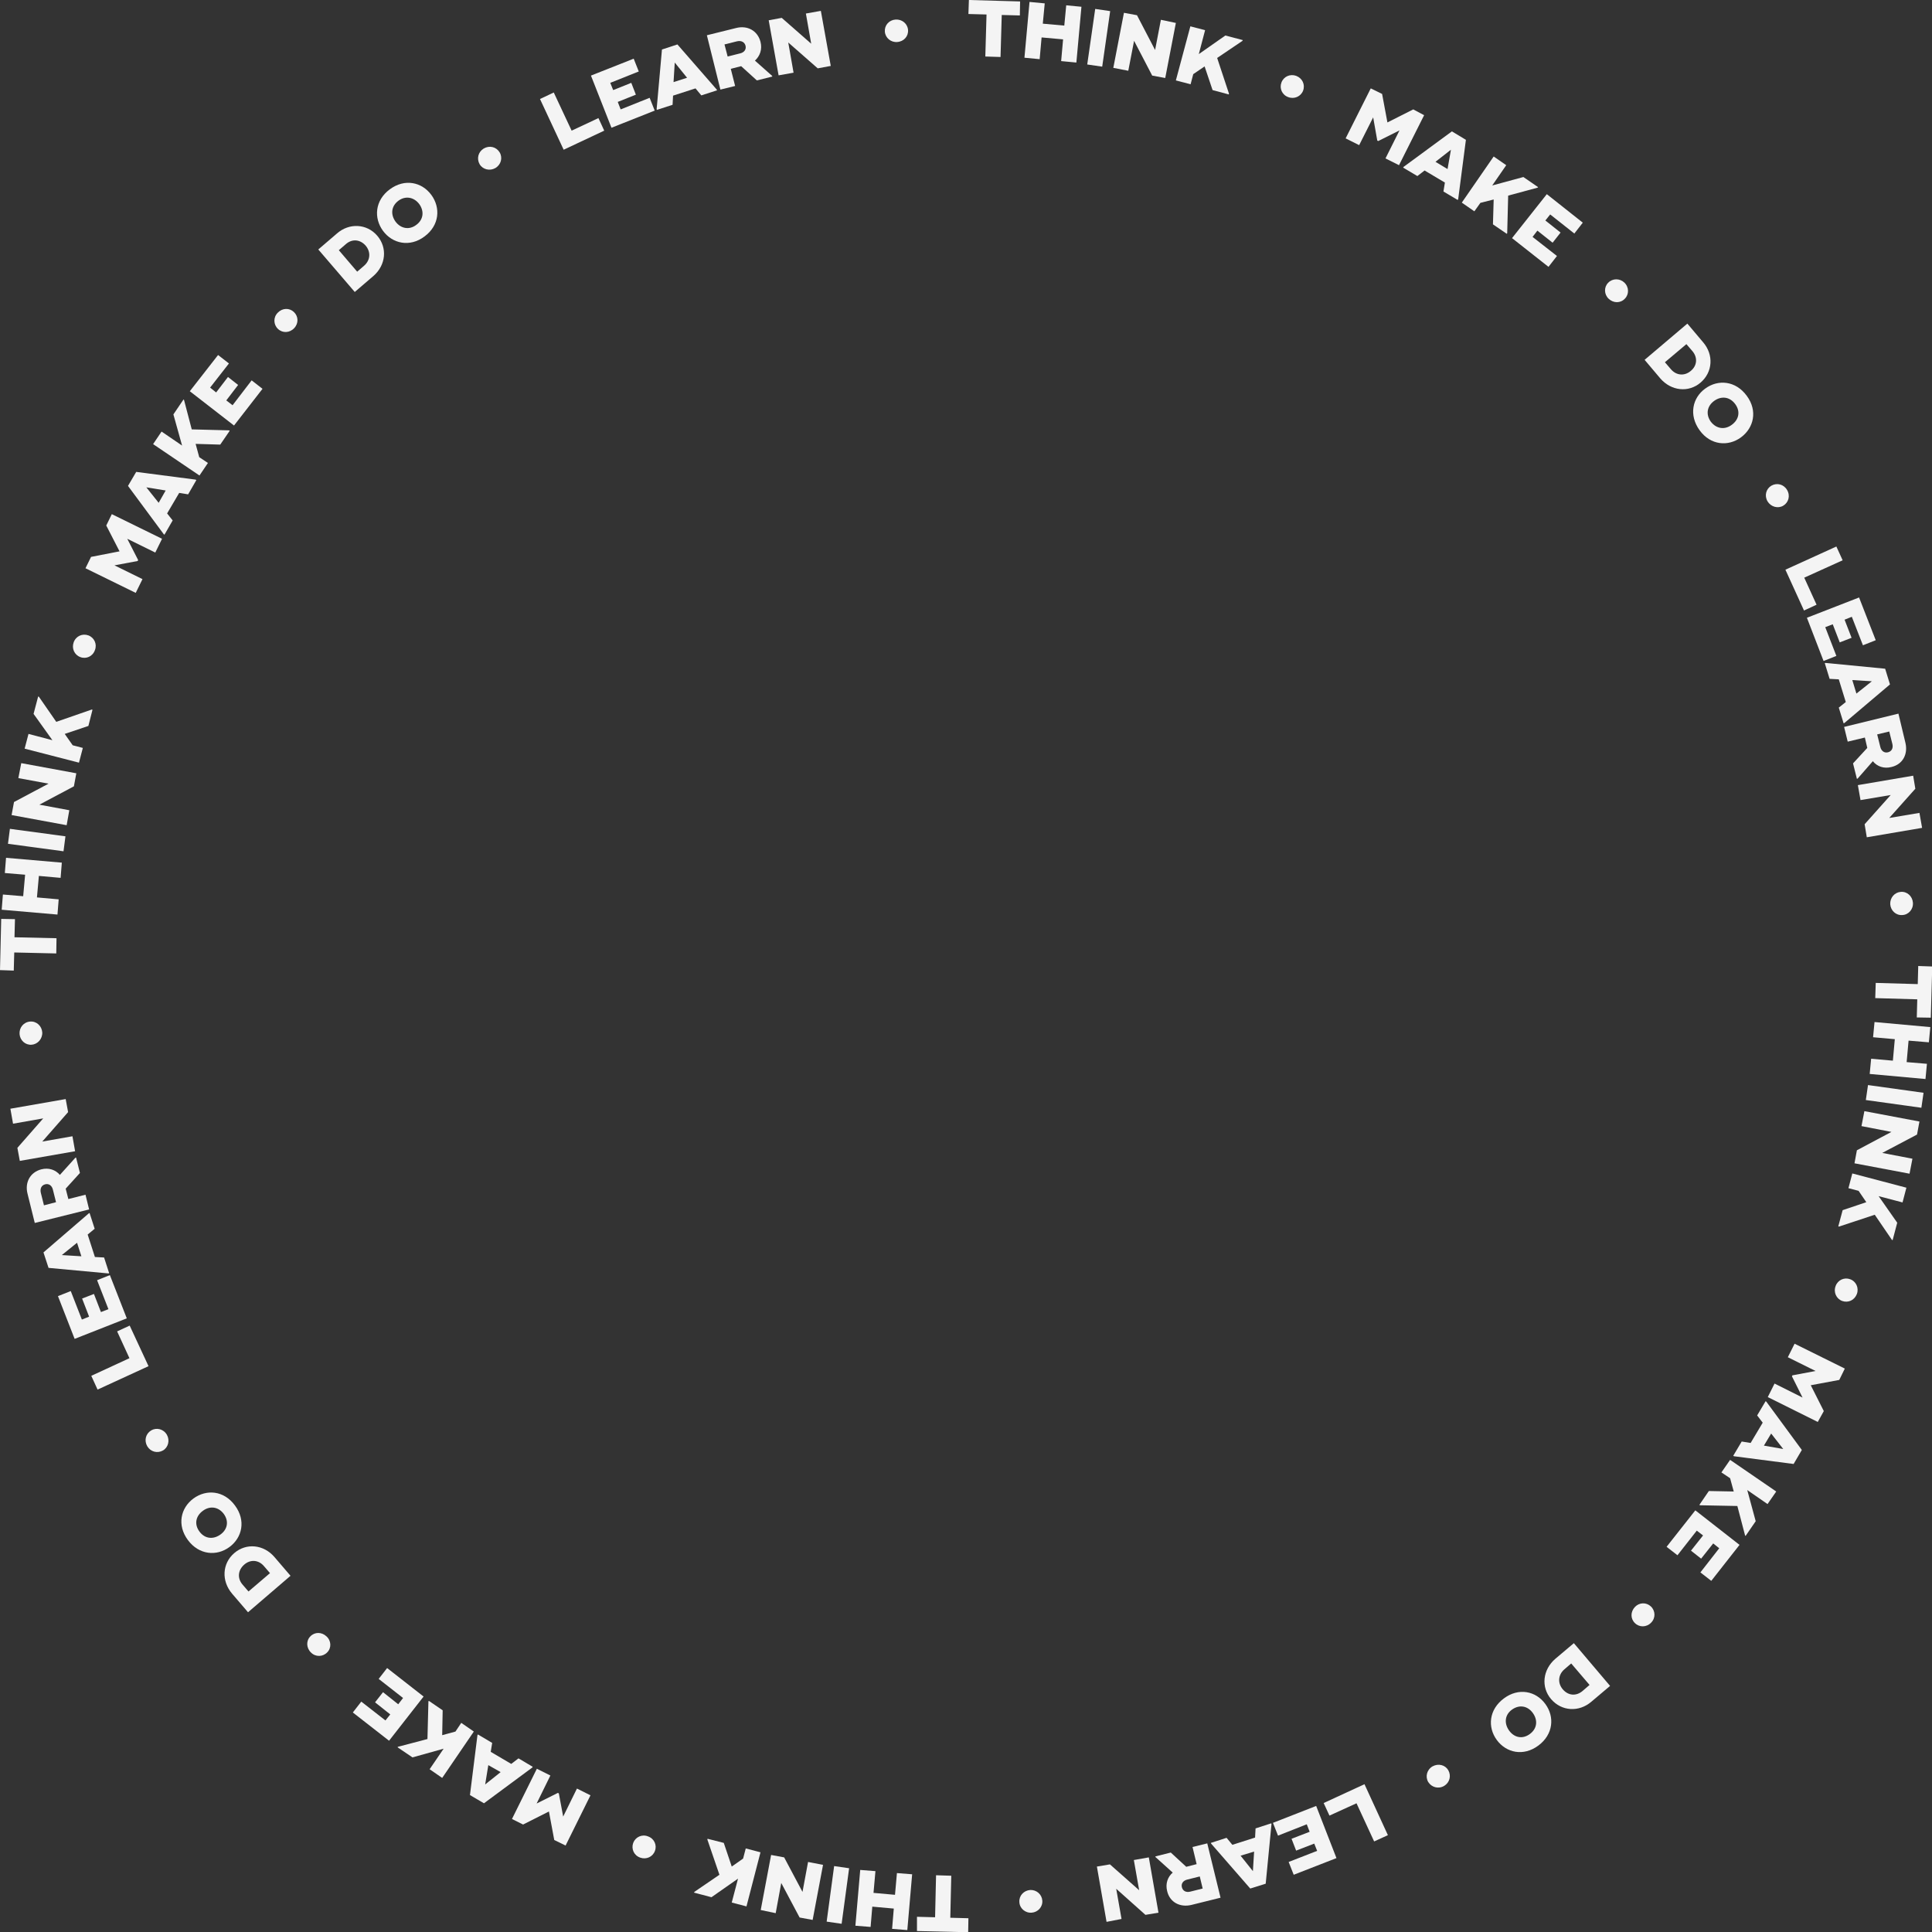 <?xml version="1.0" encoding="UTF-8"?>
<svg id="Layer_1" xmlns="http://www.w3.org/2000/svg" version="1.1" viewBox="0 0 800 800">
  <rect x="0" y="0" width="800" height="800" fill="#333333" stroke="none"/>
  <!-- Generator: Adobe Illustrator 29.7.1, SVG Export Plug-In . SVG Version: 2.1.1 Build 8)  -->
  <defs>
    <style>
      .st0 {
        fill: #f4f4f4;
      }
    </style>
  </defs>
  <path class="st0" d="M422.3,6.4l-7.5-.2-.5,17.4-6.3-.2.5-17.4-7.5-.2.2-5.8,21.2.6-.1,5.8Z"/>
  <path class="st0" d="M447.8,2.8l-2.1,23.1-6.3-.6.8-9-8.9-.8-.8,9-6.3-.6,2.1-23.1,6.3.6-.8,8.4,8.9.8.8-8.4,6.3.6Z"/>
  <path class="st0" d="M459.7,4.6l-3.3,23-6.2-.9,3.3-23,6.2.9Z"/>
  <path class="st0" d="M486.9,9.5l-4.4,22.8-5.4-1-7.5-14.4-2.4,12.4-6.2-1.2,4.4-22.8,5.4,1,7.5,14.4,2.4-12.5,6.2,1.3Z"/>
  <path class="st0" d="M508.9,38.8l-.1.3-6.7-1.8-3.3-9.8-4.7,3.2-1.1,4.2-6.1-1.6,6-22.4,6.1,1.6-2.6,9.9,11-7.7,7.2,1.9-.1.3-10.5,7.1,4.9,14.8Z"/>
  <path class="st0" d="M530.6,34.2c.9-2.5,3.6-3.7,6.1-2.8,2.6,1,3.8,3.6,2.9,6.1-.9,2.4-3.6,3.7-6.2,2.7-2.5-.9-3.7-3.6-2.8-6Z"/>
  <path class="st0" d="M589.7,47.7l-10.4,20.7-5.6-2.8,5.8-11.6-8.8,4.4-.4-.2-1.7-9.6-5.8,11.5-5.6-2.8,10.4-20.7,4.7,2.3,2.2,11.8,10.7-5.4,4.5,2.4Z"/>
  <path class="st0" d="M603.8,82.5l-.2.3-5.9-3.5.6-3.7-8.4-5-3,2.3-5.9-3.5.2-.3,20-14.7,5.8,3.5-3.2,24.6ZM599.4,70l1.4-8-6.4,5,5,3Z"/>
  <path class="st0" d="M624.1,96.6l-.2.2-5.7-3.9.3-10.3-5.5,1.4-2.5,3.5-5.2-3.6,13.2-19.1,5.2,3.6-5.8,8.4,12.9-3.5,6.1,4.2-.2.2-12.2,3.3-.4,15.6Z"/>
  <path class="st0" d="M644.7,106l-3.5,4.5-15.1-11.9,14.4-18.2,14.9,11.8-3.5,4.5-10-7.9-2,2.5,6.3,5-3.3,4.2-6.3-5-2,2.6,10.1,7.9Z"/>
  <path class="st0" d="M665.9,117.1c1.8-1.9,4.8-1.9,6.7-.1,2,1.9,2,4.9.2,6.7-1.8,1.9-4.7,1.9-6.7,0-1.9-1.8-2-4.8-.2-6.6Z"/>
  <path class="st0" d="M704.2,158.4c-5,4.3-12.2,3.5-16.7-1.7l-6.5-7.7,17.7-15,6.5,7.7c4.5,5.2,4,12.4-1,16.7ZM700.1,153.6c2.7-2.2,2.9-5.6.7-8.2l-2.5-2.9-8.9,7.5,2.5,2.9c2.2,2.6,5.6,2.9,8.2.7Z"/>
  <path class="st0" d="M706.1,160.9c5.3-3.9,12.6-3.3,17.2,3,4.6,6.2,2.9,13.3-2.4,17.2-5.3,3.9-12.6,3.3-17.1-2.9-4.6-6.3-3-13.5,2.3-17.3ZM717.1,175.9c2.9-2.1,3.7-5.5,1.4-8.6s-5.8-3.4-8.7-1.3c-2.9,2.1-3.6,5.5-1.4,8.6,2.4,3.1,5.9,3.4,8.7,1.3Z"/>
  <path class="st0" d="M733.5,201.1c2.3-1.3,5.1-.6,6.5,1.8,1.4,2.4.6,5.2-1.6,6.5-2.2,1.3-5.1.5-6.5-1.8-1.4-2.4-.6-5.2,1.6-6.5Z"/>
  <path class="st0" d="M752.2,250.4l-5.2,2.4-7.7-16.9,21.1-9.6,2.6,5.7-15.9,7.2,5.1,11.2Z"/>
  <path class="st0" d="M760.4,271.6l-5.3,2.1-6.9-17.9,21.6-8.4,6.9,17.7-5.3,2.1-4.6-11.8-3,1.2,2.9,7.5-4.9,1.9-2.9-7.5-3.1,1.2,4.6,11.9Z"/>
  <path class="st0" d="M763.7,299.4l-.3.1-2-6.5,2.9-2.3-2.9-9.4-3.8-.2-2-6.5.3-.1,24.7,2.4,2,6.5-18.9,16ZM768.7,287.2l6.4-5.1-8.1-.5,1.7,5.6Z"/>
  <path class="st0" d="M769.2,322.4l-.3.1-1.6-6.4,5.9-6.4-1-4.3-7.1,1.7-1.5-6.1,22.5-5.5,2.9,12.1c1.1,4.7-1.1,8.9-5.8,10-3.1.8-5.9-.2-7.7-2.4l-6.3,7.2ZM777.3,304.1l1.3,5.2c.4,1.7,1.7,2.6,3.2,2.2s2.2-1.7,1.8-3.4l-1.3-5.2-5,1.2Z"/>
  <path class="st0" d="M795.9,342.8l-22.9,3.9-.9-5.4,10.8-12.1-12.5,2.1-1.1-6.2,22.9-3.9.9,5.4-10.8,12.1,12.5-2.1,1.1,6.2Z"/>
  <path class="st0" d="M787.1,369.3c2.6-.2,4.8,1.8,5,4.5s-1.8,5-4.4,5.1c-2.6.2-4.8-1.8-5-4.5-.1-2.7,1.8-4.9,4.4-5.1Z"/>
  <path class="st0" d="M793.7,421.3l.2-7.5-17.4-.5.2-6.3,17.4.5.2-7.5,5.8.2-.6,21.2-5.8-.1Z"/>
  <path class="st0" d="M797.3,446.8l-23.1-2.1.6-6.3,9,.8.8-8.9-9-.8.6-6.3,23.1,2.1-.6,6.3-8.4-.7-.8,8.9,8.4.7-.6,6.3Z"/>
  <path class="st0" d="M795.6,458.7l-23-3.2.9-6.2,23,3.2-.9,6.2Z"/>
  <path class="st0" d="M790.7,486l-22.8-4.3,1-5.4,14.3-7.6-12.4-2.4,1.2-6.2,22.8,4.3-1,5.4-14.4,7.6,12.5,2.4-1.2,6.2Z"/>
  <path class="st0" d="M761.5,507.9l-.3-.1,1.8-6.7,9.8-3.3-3.2-4.7-4.2-1.1,1.6-6.1,22.4,5.9-1.6,6.1-9.9-2.6,7.7,11-1.9,7.2-.3-.1-7.1-10.4-14.8,4.9Z"/>
  <path class="st0" d="M766.1,529.7c2.5.9,3.7,3.6,2.8,6.1-1,2.6-3.6,3.8-6.1,2.9-2.4-.9-3.7-3.6-2.7-6.2.9-2.5,3.6-3.7,6-2.8Z"/>
  <path class="st0" d="M752.7,588.8l-20.7-10.3,2.8-5.6,11.6,5.8-4.4-8.8.2-.4,9.6-1.8-11.5-5.7,2.8-5.6,20.8,10.3-2.3,4.7-11.8,2.2,5.4,10.7-2.5,4.5Z"/>
  <path class="st0" d="M718,603l-.3-.2,3.5-5.9,3.7.6,5-8.4-2.3-3,3.5-5.9.3.2,14.7,20-3.4,5.8-24.7-3.2ZM730.4,598.6l8,1.4-5-6.4-3,5Z"/>
  <path class="st0" d="M703.9,623.3l-.2-.2,3.9-5.7,10.3.2-1.5-5.5-3.6-2.4,3.6-5.2,19.1,13.1-3.6,5.2-8.4-5.8,3.5,12.9-4.2,6.1-.2-.2-3.2-12.2-15.5-.3Z"/>
  <path class="st0" d="M694.6,644l-4.5-3.5,11.9-15.1,18.3,14.3-11.7,14.9-4.5-3.5,7.8-10-2.5-2-5,6.3-4.2-3.3,5-6.3-2.6-2-8,10.2Z"/>
  <path class="st0" d="M683.6,665.2c1.9,1.8,2,4.8.1,6.7-1.9,2-4.9,2-6.7.2-1.9-1.8-1.9-4.7,0-6.7,1.8-1.9,4.7-2,6.6-.2Z"/>
  <path class="st0" d="M642.3,703.6c-4.3-5-3.5-12.2,1.7-16.7l7.7-6.5,15,17.7-7.7,6.5c-5.2,4.5-12.4,4-16.7-1ZM647.1,699.5c2.3,2.7,5.6,2.9,8.2.7l2.9-2.5-7.6-8.9-2.9,2.5c-2.5,2.2-2.8,5.6-.6,8.2Z"/>
  <path class="st0" d="M639.9,705.6c3.9,5.3,3.3,12.6-2.9,17.2-6.2,4.6-13.3,3-17.2-2.3s-3.3-12.6,2.9-17.2c6.1-4.6,13.3-3.1,17.2,2.3ZM624.9,716.6c2.1,2.9,5.5,3.7,8.6,1.4s3.3-5.8,1.2-8.7-5.5-3.6-8.6-1.4-3.3,5.8-1.2,8.7Z"/>
  <path class="st0" d="M599.7,733c1.3,2.3.6,5.1-1.7,6.5-2.4,1.4-5.2.6-6.6-1.6-1.3-2.2-.6-5.1,1.8-6.5,2.4-1.3,5.2-.6,6.5,1.6Z"/>
  <path class="st0" d="M550.5,751.8l-2.4-5.2,16.9-7.8,9.7,21.1-5.7,2.6-7.3-15.8-11.2,5.1Z"/>
  <path class="st0" d="M529.2,760.1l-2.1-5.3,17.9-7,8.4,21.6-17.7,6.9-2.1-5.3,11.8-4.6-1.2-3-7.5,2.9-1.9-4.9,7.5-2.9-1.2-3.1-11.9,4.7Z"/>
  <path class="st0" d="M501.5,763.4l-.1-.3,6.5-2.1,2.4,2.9,9.4-3,.2-3.8,6.5-2.1.1.3-2.4,24.7-6.4,2-16.2-18.6ZM513.7,768.4l5.1,6.4.5-8.1-5.6,1.7Z"/>
  <path class="st0" d="M478.5,769l-.1-.3,6.4-1.6,6.4,5.9,4.3-1.1-1.7-7.1,6.1-1.5,5.5,22.5-12.1,3c-4.7,1.1-8.9-1.1-10-5.7-.8-3.1.2-5.9,2.3-7.7l-7.1-6.4ZM496.8,777l-5.2,1.3c-1.7.4-2.6,1.7-2.2,3.2s1.7,2.2,3.4,1.8l5.2-1.3-1.2-5Z"/>
  <path class="st0" d="M458.2,795.8l-4-22.9,5.4-.9,12.1,10.7-2.2-12.5,6.2-1.1,4,22.9-5.4.9-12.1-10.8,2.2,12.5-6.2,1.2Z"/>
  <path class="st0" d="M431.6,787c.2,2.6-1.8,4.8-4.4,5-2.7.2-5-1.8-5.1-4.4-.2-2.6,1.8-4.8,4.5-5,2.6-.1,4.8,1.8,5,4.4Z"/>
  <path class="st0" d="M379.7,793.7l7.5.2.4-17.4,6.3.2-.4,17.4,7.5.2-.1,5.8-21.2-.5v-5.9Z"/>
  <path class="st0" d="M354.2,797.4l2-23.1,6.3.5-.8,9,8.9.8.8-9,6.3.5-2,23.1-6.3-.5.7-8.4-8.9-.8-.7,8.4-6.3-.5Z"/>
  <path class="st0" d="M342.3,795.7l3.1-23,6.2.9-3.1,23-6.2-.9Z"/>
  <path class="st0" d="M315,790.9l4.3-22.8,5.4,1,7.6,14.3,2.3-12.4,6.2,1.2-4.3,22.8-5.4-1-7.6-14.3-2.3,12.5-6.2-1.3Z"/>
  <path class="st0" d="M292.9,761.7l.1-.3,6.7,1.7,3.3,9.8,4.7-3.3,1.1-4.2,6.1,1.6-5.8,22.4-6.1-1.6,2.6-9.9-11,7.7-7.2-1.9.1-.3,10.4-7.1-5-14.6Z"/>
  <path class="st0" d="M271.2,766.4c-.9,2.5-3.6,3.7-6.1,2.8-2.6-.9-3.8-3.6-2.9-6.1.9-2.4,3.6-3.7,6.1-2.7,2.6.9,3.8,3.6,2.9,6Z"/>
  <path class="st0" d="M212,753.2l10.3-20.8,5.6,2.8-5.7,11.6,8.8-4.4.4.2,1.8,9.6,5.7-11.6,5.6,2.8-10.3,20.8-4.7-2.3-2.2-11.8-10.7,5.4-4.6-2.3Z"/>
  <path class="st0" d="M197.7,718.5l.2-.3,5.9,3.5-.6,3.7,8.5,5,3-2.3,5.9,3.5-.2.3-20,14.8-5.8-3.4,3.1-24.8ZM202.2,730.9l-1.3,8,6.4-5.1-5.1-2.9Z"/>
  <path class="st0" d="M177.4,704.5l.2-.2,5.7,3.9-.2,10.3,5.5-1.5,2.4-3.6,5.2,3.6-13.1,19.2-5.2-3.6,5.8-8.5-12.9,3.6-6.2-4.2.2-.2,12.2-3.2.4-15.6Z"/>
  <path class="st0" d="M156.8,695.2l3.5-4.5,15.1,11.8-14.3,18.3-15-11.7,3.5-4.5,10,7.8,2-2.5-6.3-5,3.3-4.2,6.3,5,2-2.6-10.1-7.9Z"/>
  <path class="st0" d="M135.5,684.2c-1.8,1.9-4.8,2-6.7.1-2-1.9-2.1-4.9-.3-6.7,1.8-1.9,4.7-1.9,6.7,0,2,1.8,2.1,4.8.3,6.6Z"/>
  <path class="st0" d="M97,643.1c5-4.3,12.2-3.6,16.7,1.7l6.6,7.7-17.6,15.1-6.6-7.7c-4.5-5.3-4.1-12.5.9-16.8ZM101.1,647.9c-2.6,2.3-2.9,5.6-.7,8.2l2.5,2.9,8.9-7.6-2.5-2.9c-2.2-2.6-5.6-2.9-8.2-.6Z"/>
  <path class="st0" d="M95,640.6c-5.3,3.9-12.6,3.3-17.2-2.9s-3-13.3,2.3-17.2,12.6-3.4,17.2,2.9c4.6,6.2,3,13.3-2.3,17.2ZM84,625.6c-2.9,2.1-3.7,5.5-1.4,8.6,2.3,3.1,5.8,3.3,8.7,1.2s3.6-5.5,1.3-8.6c-2.3-3-5.8-3.3-8.6-1.2Z"/>
  <path class="st0" d="M67.5,600.6c-2.3,1.3-5.1.6-6.5-1.7-1.4-2.4-.7-5.2,1.6-6.6,2.2-1.3,5.1-.6,6.5,1.8,1.3,2.3.6,5.2-1.6,6.5Z"/>
  <path class="st0" d="M48.5,551.3l5.2-2.4,7.8,16.8-21.1,9.7-2.6-5.7,15.8-7.3-5.1-11.1Z"/>
  <path class="st0" d="M40.2,530.1l5.3-2.1,7,17.9-21.6,8.5-6.9-17.7,5.3-2.1,4.6,11.8,3-1.2-2.9-7.5,4.9-1.9,2.9,7.5,3.1-1.2-4.7-12Z"/>
  <path class="st0" d="M36.8,502.4l.3-.1,2.1,6.5-2.9,2.4,3,9.3,3.8.2,2.1,6.5-.3.1-24.8-2.3-2.1-6.4,18.8-16.2ZM31.9,514.6l-6.3,5.1,8.1.5-1.8-5.6Z"/>
  <path class="st0" d="M31.2,479.4l.3-.1,1.6,6.4-5.9,6.5,1.1,4.3,7.1-1.8,1.5,6.1-22.5,5.6-3-12.1c-1.2-4.7,1.1-8.9,5.7-10.1,3.1-.8,5.9.2,7.7,2.3l6.4-7.1ZM23.2,497.8l-1.3-5.2c-.4-1.7-1.7-2.6-3.2-2.2s-2.2,1.7-1.8,3.5l1.3,5.2,5-1.3Z"/>
  <path class="st0" d="M4.3,459.1l22.9-4,1,5.4-10.7,12.2,12.5-2.2,1.1,6.2-22.9,4-1-5.4,10.7-12.2-12.5,2.2-1.1-6.2Z"/>
  <path class="st0" d="M13.1,432.6c-2.6.2-4.8-1.8-5-4.4-.2-2.7,1.7-5,4.4-5.2,2.6-.2,4.8,1.8,5,4.5.1,2.7-1.9,4.9-4.4,5.1Z"/>
  <path class="st0" d="M6.2,380.6l-.2,7.5,17.4.4-.1,6.3-17.4-.4-.2,7.5-5.7-.2.5-21.2,5.7.1Z"/>
  <path class="st0" d="M2.5,355.2l23.1,2-.5,6.3-9-.8-.8,8.9,9,.8-.5,6.3-23.1-2,.5-6.3,8.4.7.8-8.9-8.4-.7.5-6.3Z"/>
  <path class="st0" d="M4.1,343.2l23,3.1-.8,6.2-23-3.1.8-6.2Z"/>
  <path class="st0" d="M8.8,316l22.8,4.2-1,5.4-14.3,7.6,12.4,2.3-1.1,6.2-22.8-4.2,1-5.4,14.3-7.6-12.5-2.3,1.2-6.2Z"/>
  <path class="st0" d="M38,293.8l.3.1-1.7,6.7-9.8,3.3,3.3,4.7,4.2,1.1-1.6,6.1-22.5-5.8,1.6-6.1,9.9,2.6-7.8-10.9,1.9-7.2.3.1,7.2,10.4,14.7-5.1Z"/>
  <path class="st0" d="M33.3,272.1c-2.5-.9-3.7-3.6-2.8-6.1.9-2.6,3.6-3.8,6.1-2.9,2.4.9,3.7,3.6,2.7,6.1-.9,2.6-3.6,3.8-6,2.9Z"/>
  <path class="st0" d="M46.3,212.9l20.8,10.2-2.8,5.7-11.6-5.7,4.5,8.8-.2.4-9.6,1.8,11.6,5.7-2.8,5.7-20.8-10.2,2.3-4.7,11.8-2.3-5.5-10.7,2.3-4.7Z"/>
  <path class="st0" d="M81,198.6l.3.2-3.4,5.9-3.7-.6-5,8.5,2.3,2.9-3.4,5.9-.3-.2-14.8-20,3.4-5.8,24.6,3.2ZM68.6,203.1l-8-1.3,5.1,6.4,2.9-5.1Z"/>
  <path class="st0" d="M94.9,178.2l.2.2-3.9,5.7-10.2-.3,1.5,5.5,3.6,2.4-3.5,5.2-19.2-13,3.5-5.2,8.5,5.8-3.6-12.9,4.2-6.2.2.2,3.2,12.2,15.5.4Z"/>
  <path class="st0" d="M104.2,157.5l4.5,3.5-11.8,15.2-18.3-14.2,11.7-15,4.5,3.5-7.8,10,2.5,2,4.9-6.4,4.2,3.3-4.9,6.4,2.6,2,7.9-10.3Z"/>
  <path class="st0" d="M115.1,136.2c-1.9-1.8-2-4.8-.1-6.7,1.9-2,4.8-2.1,6.7-.3,1.9,1.8,2,4.7.1,6.7-1.9,2-4.8,2.1-6.7.3Z"/>
  <path class="st0" d="M156.2,97.6c4.3,5,3.6,12.2-1.6,16.7l-7.7,6.6-15.1-17.6,7.7-6.6c5.1-4.5,12.4-4.1,16.7.9ZM151.4,101.7c-2.3-2.6-5.6-2.9-8.2-.6l-2.9,2.5,7.6,8.9,2.9-2.5c2.6-2.3,2.8-5.7.6-8.3Z"/>
  <path class="st0" d="M158.6,95.6c-3.9-5.3-3.4-12.6,2.8-17.2,6.2-4.6,13.3-3,17.2,2.3s3.4,12.6-2.8,17.2c-6.1,4.6-13.3,3-17.2-2.3ZM173.6,84.5c-2.1-2.8-5.6-3.6-8.6-1.4-3.1,2.3-3.3,5.8-1.2,8.7,2.1,2.8,5.6,3.6,8.6,1.3,3-2.2,3.3-5.7,1.2-8.6Z"/>
  <path class="st0" d="M198.6,68c-1.3-2.3-.6-5.1,1.7-6.5,2.4-1.4,5.2-.7,6.6,1.6,1.3,2.2.6,5.1-1.8,6.5-2.3,1.3-5.2.6-6.5-1.6Z"/>
  <path class="st0" d="M247.8,48.9l2.4,5.2-16.8,7.9-9.8-21,5.7-2.7,7.4,15.8,11.1-5.2Z"/>
  <path class="st0" d="M269,40.5l2.1,5.3-17.9,7.1-8.5-21.6,17.7-7,2.1,5.3-11.8,4.7,1.2,3,7.5-3,1.9,4.9-7.5,3,1.2,3.1,12-4.8Z"/>
  <path class="st0" d="M296.8,37.1l.1.3-6.5,2.1-2.4-2.9-9.3,3-.2,3.8-6.5,2.1-.1-.3,2.2-24.7,6.4-2.1,16.3,18.7ZM284.5,32.2l-5.1-6.3-.5,8.1,5.6-1.8Z"/>
  <path class="st0" d="M319.7,31.4l.1.3-6.4,1.6-6.5-5.9-4.3,1.1,1.8,7.1-6.1,1.5-5.6-22.5,12.1-3c4.7-1.2,8.9,1.1,10.1,5.7.8,3.1-.2,5.9-2.3,7.8l7.1,6.3ZM301.3,23.4l5.2-1.3c1.7-.4,2.6-1.7,2.2-3.2s-1.8-2.2-3.5-1.8l-5.2,1.3,1.3,5Z"/>
  <path class="st0" d="M339.9,4.5l4.1,22.8-5.4,1-12.2-10.7,2.2,12.5-6.2,1.1-4.1-22.8,5.4-1,12.2,10.7-2.2-12.5,6.2-1.1Z"/>
  <path class="st0" d="M366.4,13.1c-.2-2.6,1.7-4.8,4.4-5,2.7-.2,5,1.7,5.2,4.3s-1.7,4.8-4.5,5c-2.6.2-4.9-1.7-5.1-4.3Z"/>
</svg>